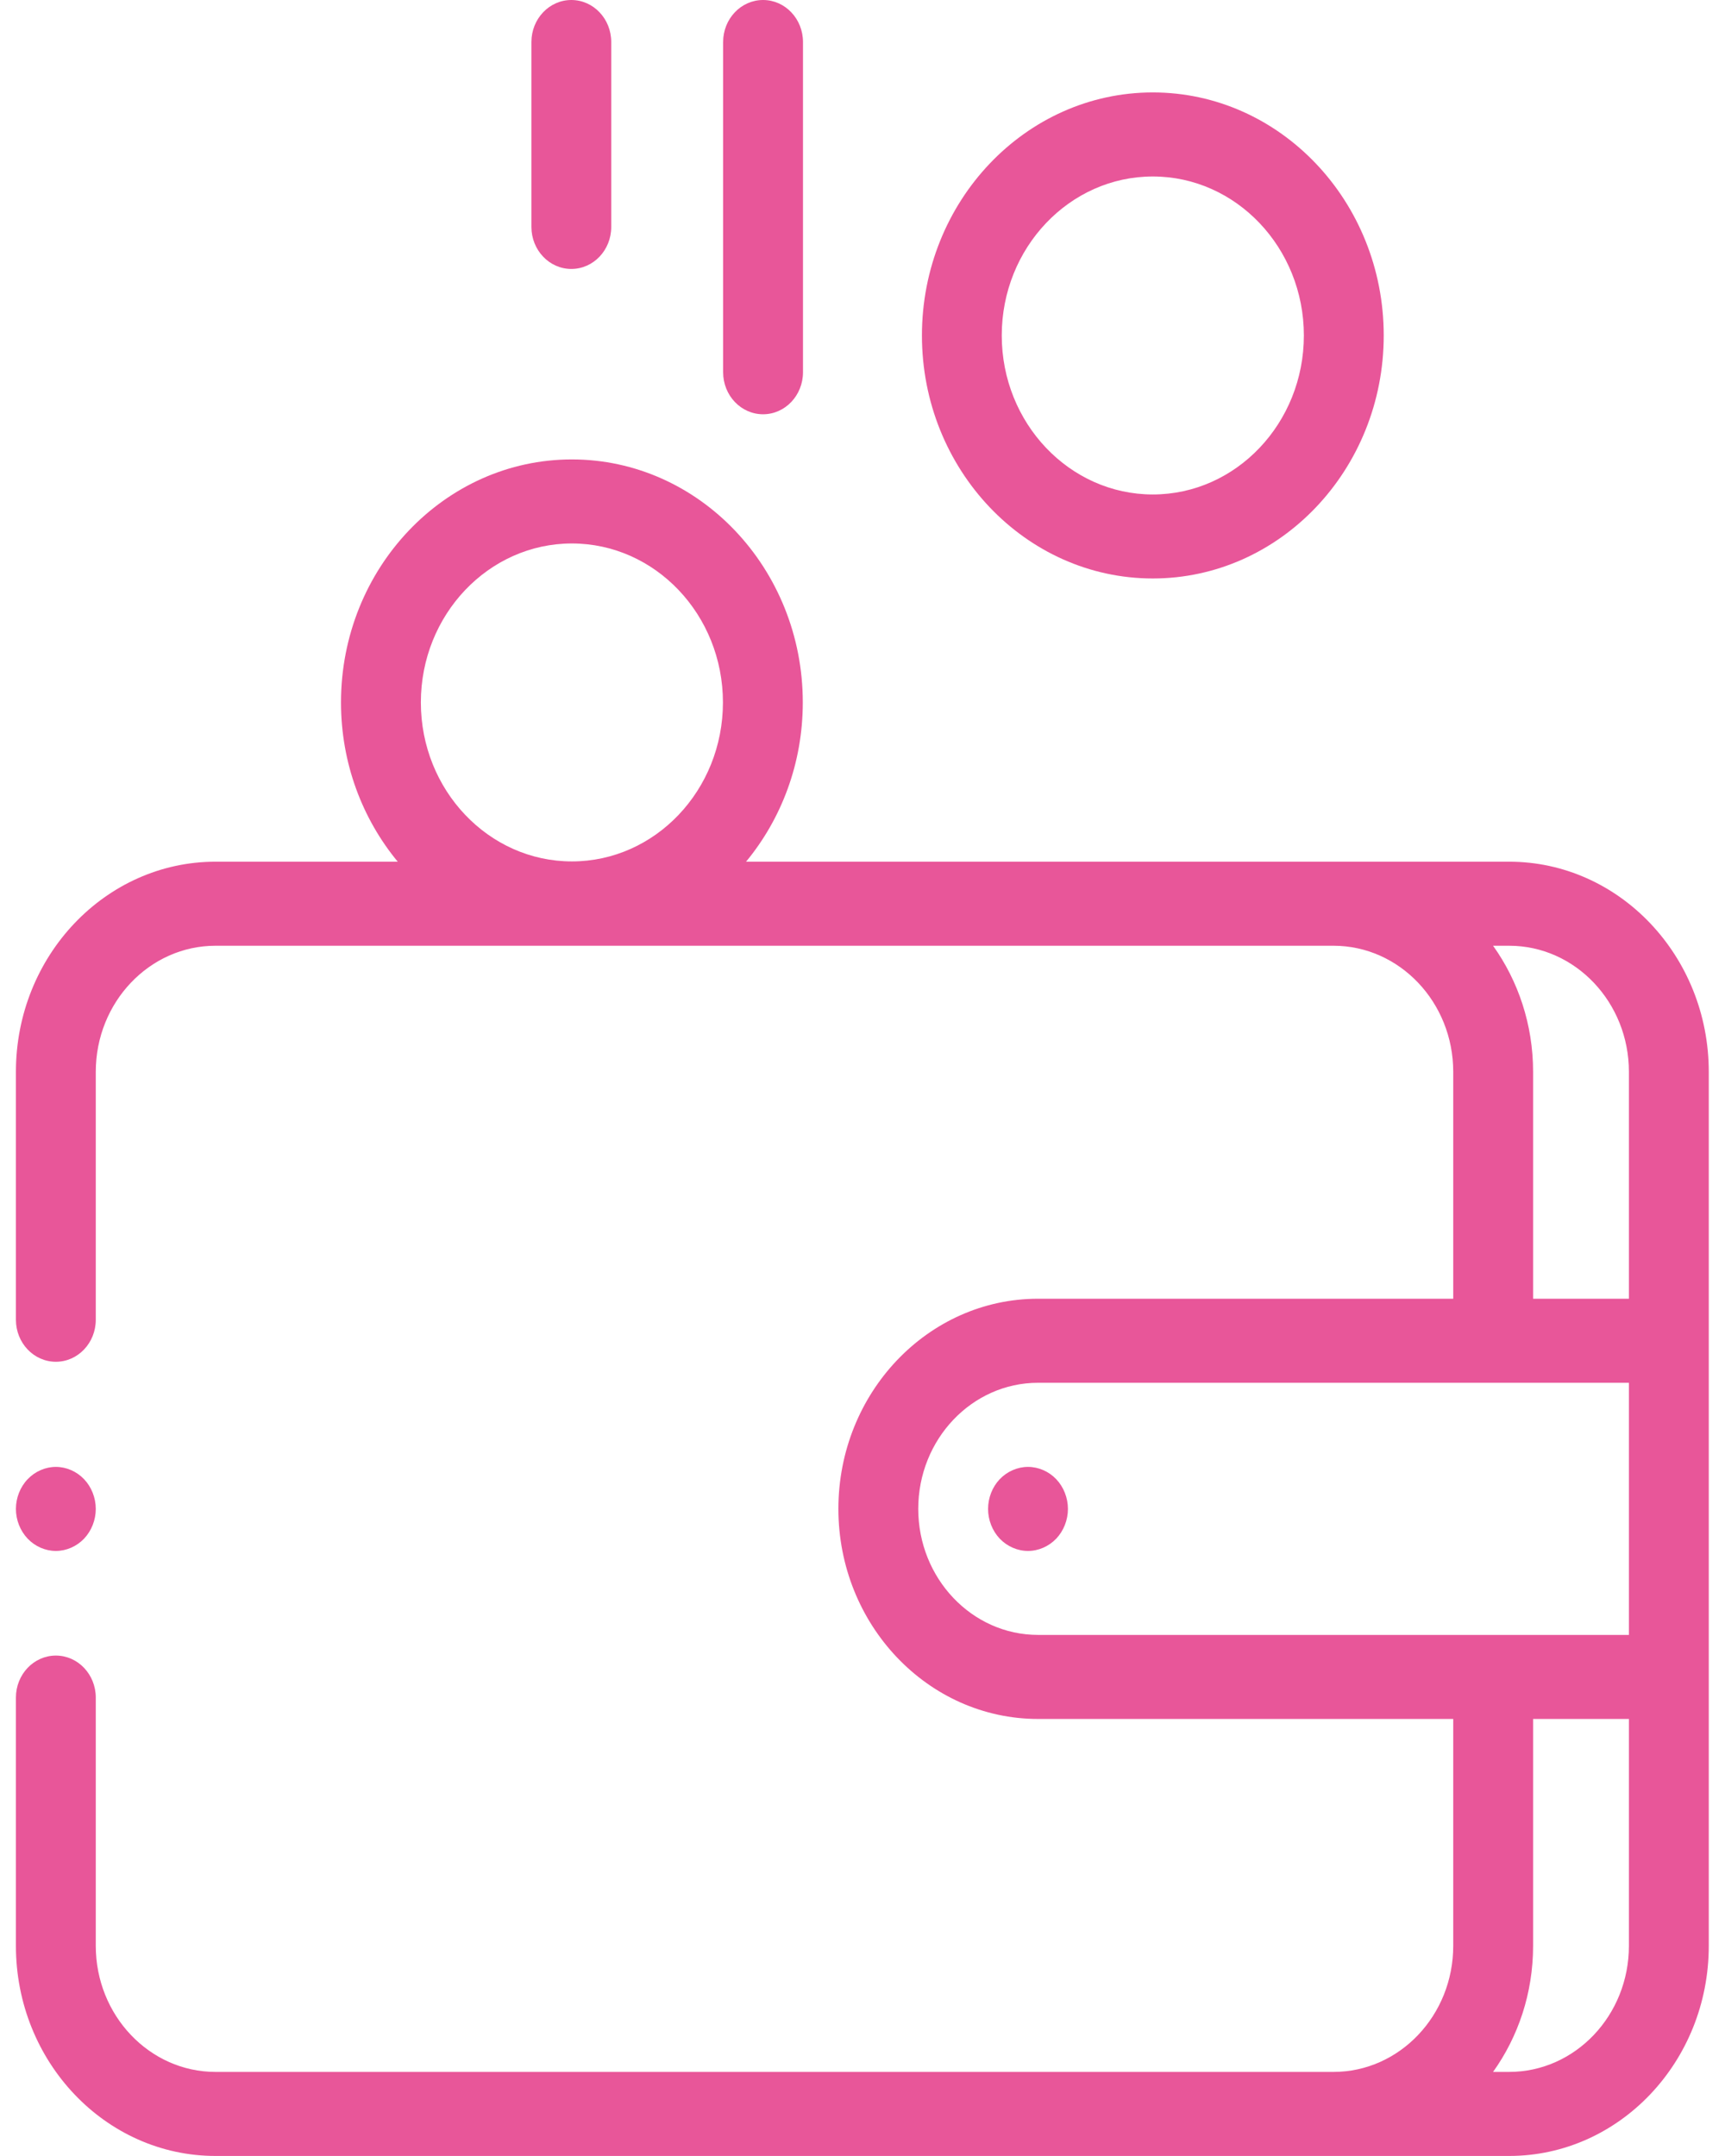 <svg width="44" height="55" viewBox="0 0 44 55" fill="none" xmlns="http://www.w3.org/2000/svg">
<path d="M38.494 21.982H19.03C19.93 20.893 20.477 19.473 20.477 17.919C20.477 14.501 17.835 11.72 14.587 11.72C11.34 11.72 8.698 14.501 8.698 17.919C8.698 19.473 9.245 20.893 10.145 21.982H5.498C2.691 21.982 0.406 24.387 0.406 27.342V33.667C0.406 34.259 0.862 34.739 1.425 34.739C1.987 34.739 2.443 34.259 2.443 33.667V27.342C2.443 25.569 3.814 24.126 5.498 24.126H34.013C35.698 24.126 37.068 25.569 37.068 27.342V33.131H26.477C23.669 33.131 21.385 35.535 21.385 38.491C21.385 41.446 23.669 43.851 26.477 43.851H37.068V49.639C37.068 51.413 35.698 52.855 34.013 52.855H5.498C3.814 52.855 2.443 51.413 2.443 49.639V43.306C2.443 42.714 1.987 42.234 1.425 42.234C0.862 42.234 0.406 42.714 0.406 43.306V49.639C0.406 52.595 2.691 54.999 5.498 54.999H38.494C41.302 54.999 43.586 52.595 43.586 49.639V27.342C43.586 24.387 41.302 21.982 38.494 21.982ZM14.587 13.864C16.712 13.864 18.44 15.683 18.44 17.919C18.44 20.156 16.712 21.975 14.587 21.975C12.463 21.975 10.735 20.156 10.735 17.919C10.735 15.683 12.463 13.864 14.587 13.864ZM38.084 24.126H38.494C40.179 24.126 41.549 25.569 41.549 27.342V33.131H39.105V27.342C39.105 26.137 38.725 25.023 38.084 24.126ZM23.422 38.491C23.422 36.717 24.793 35.275 26.477 35.275H41.549V41.707H26.477C24.793 41.707 23.422 40.264 23.422 38.491ZM38.494 52.855H38.084C38.725 51.959 39.105 50.845 39.105 49.639V43.851H41.549V49.639C41.549 51.413 40.179 52.855 38.494 52.855Z" fill="#E85699"/>
<path d="M26.221 37.421C25.953 37.421 25.69 37.536 25.5 37.735C25.311 37.934 25.203 38.211 25.203 38.493C25.203 38.775 25.311 39.051 25.5 39.251C25.691 39.45 25.953 39.565 26.221 39.565C26.489 39.565 26.751 39.45 26.942 39.251C27.131 39.051 27.24 38.775 27.24 38.493C27.24 38.211 27.131 37.934 26.942 37.735C26.752 37.535 26.489 37.421 26.221 37.421Z" fill="#E85699"/>
<path d="M29.405 14.757C32.653 14.757 35.295 11.976 35.295 8.558C35.295 5.14 32.653 2.358 29.405 2.358C26.158 2.358 23.516 5.139 23.516 8.558C23.516 11.976 26.158 14.757 29.405 14.757ZM29.405 4.502C31.53 4.502 33.258 6.322 33.258 8.558C33.258 10.794 31.53 12.614 29.405 12.614C27.281 12.614 25.552 10.794 25.552 8.558C25.552 6.322 27.281 4.502 29.405 4.502Z" fill="#E85699"/>
<path d="M19.464 10.568C20.026 10.568 20.482 10.088 20.482 9.496V1.072C20.482 0.48 20.026 0 19.464 0C18.901 0 18.445 0.48 18.445 1.072V9.496C18.445 10.088 18.901 10.568 19.464 10.568Z" fill="#E85699"/>
<path d="M14.573 6.861C15.136 6.861 15.591 6.381 15.591 5.789V1.072C15.591 0.48 15.136 0 14.573 0C14.011 0 13.555 0.48 13.555 1.072V5.789C13.555 6.381 14.011 6.861 14.573 6.861Z" fill="#E85699"/>
<path d="M1.425 39.565C1.692 39.565 1.955 39.45 2.145 39.251C2.334 39.051 2.443 38.775 2.443 38.493C2.443 38.211 2.334 37.934 2.145 37.735C1.955 37.536 1.694 37.421 1.425 37.421C1.157 37.421 0.894 37.536 0.705 37.735C0.515 37.934 0.406 38.211 0.406 38.493C0.406 38.775 0.515 39.051 0.705 39.251C0.894 39.45 1.157 39.565 1.425 39.565Z" fill="#E85699"/>
</svg>
